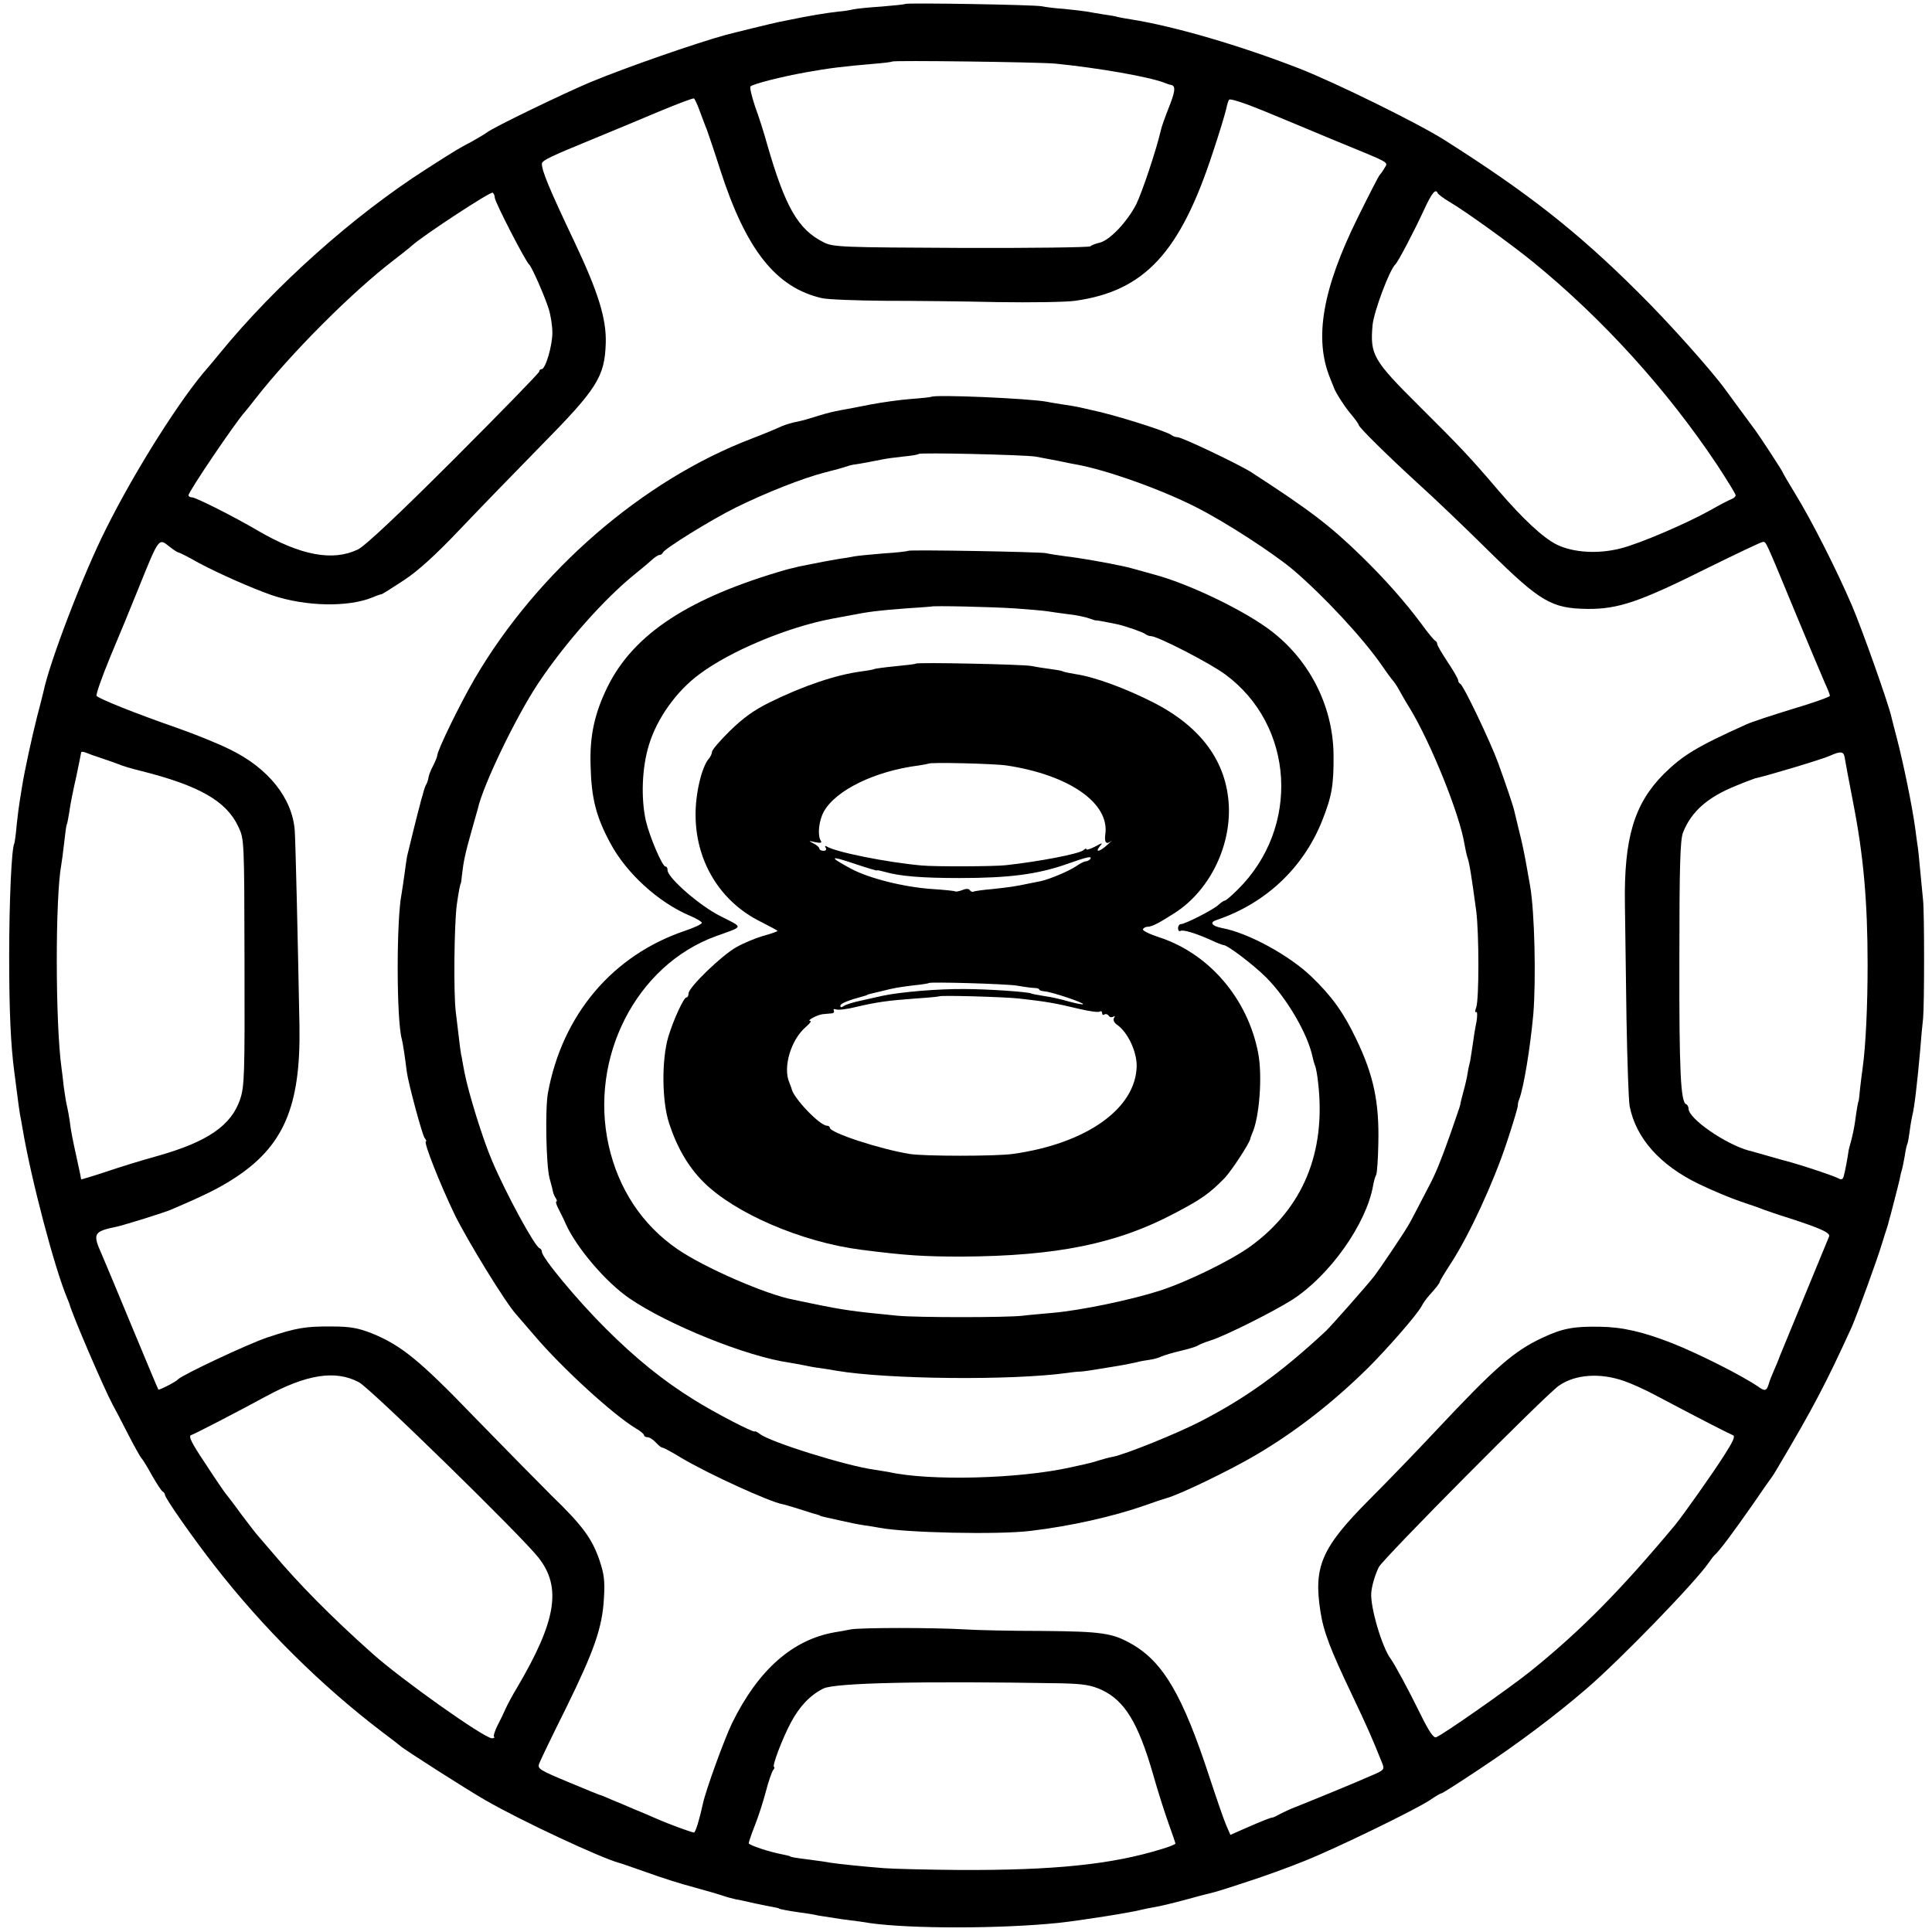 <?xml version="1.0" standalone="no"?>
<!DOCTYPE svg PUBLIC "-//W3C//DTD SVG 20010904//EN"
 "http://www.w3.org/TR/2001/REC-SVG-20010904/DTD/svg10.dtd">
<svg version="1.0" xmlns="http://www.w3.org/2000/svg"
 width="738pt" height="738pt" viewBox="0 0 738 738"
 preserveAspectRatio="xMidYMid meet">
<g transform="translate(0,738) scale(0.1,-0.1)"
fill="#000000" stroke="none">
<path d="M3458 7365 c-2 -2 -42 -6 -90 -10 -47 -3 -97 -8 -110 -11 -12 -3 -36
-7 -53 -8 -47 -5 -124 -18 -185 -31 -14 -3 -34 -7 -45 -9 -20 -4 -176 -42
-205 -50 -115 -32 -375 -122 -515 -180 -100 -42 -372 -173 -395 -192 -8 -6
-35 -22 -60 -36 -46 -24 -55 -29 -175 -106 -276 -177 -574 -443 -785 -701 -19
-24 -40 -48 -45 -54 -103 -116 -278 -392 -390 -617 -86 -170 -215 -507 -239
-622 -3 -13 -14 -57 -25 -98 -20 -80 -47 -203 -57 -266 -3 -20 -7 -45 -9 -56
-2 -11 -7 -49 -11 -86 -3 -37 -8 -70 -9 -73 -11 -16 -20 -223 -20 -434 0 -207
6 -335 19 -435 2 -14 7 -52 11 -85 4 -33 9 -69 11 -80 2 -11 7 -36 10 -55 32
-192 123 -537 171 -650 3 -8 7 -17 8 -20 9 -38 134 -328 165 -385 9 -16 36
-68 60 -115 24 -47 47 -87 50 -90 4 -3 22 -32 40 -65 19 -33 37 -61 42 -63 4
-2 8 -8 8 -12 0 -12 107 -165 189 -270 185 -238 407 -458 641 -636 36 -27 67
-51 70 -54 11 -11 258 -169 325 -207 137 -79 442 -221 510 -239 6 -1 53 -18
105 -36 52 -19 133 -45 180 -57 47 -13 96 -27 110 -32 14 -5 36 -11 50 -14 14
-2 48 -10 75 -16 28 -6 59 -12 70 -14 11 -2 20 -4 20 -5 0 -2 34 -9 85 -16 25
-3 54 -8 65 -11 11 -2 52 -8 90 -14 39 -5 87 -11 108 -15 156 -22 499 -22 722
1 83 9 279 40 315 50 8 2 31 7 50 10 19 3 69 15 110 26 41 11 84 23 95 25 34
9 37 9 152 47 62 20 159 55 215 78 119 47 427 197 482 234 20 14 39 25 43 25
3 0 69 42 147 94 142 94 289 204 407 306 127 109 416 407 467 482 9 13 18 25
22 28 18 16 67 81 150 200 32 47 62 90 67 96 4 5 14 21 22 35 138 232 187 327
284 539 21 48 100 265 116 320 8 25 16 52 19 60 3 8 6 20 7 25 2 6 11 39 20
75 9 36 19 73 21 83 2 10 5 26 8 35 3 9 8 35 12 57 3 22 8 43 10 46 2 4 6 27
9 50 3 24 8 51 10 59 7 24 19 125 30 250 3 41 8 95 11 120 5 55 5 402 0 450
-2 19 -7 71 -11 114 -4 43 -8 86 -10 95 -1 9 -6 39 -9 66 -11 82 -45 249 -71
348 -9 34 -18 69 -20 78 -10 47 -110 330 -150 424 -60 140 -155 327 -217 428
-26 43 -48 80 -48 82 0 4 -83 131 -104 160 -59 80 -99 134 -114 155 -51 71
-220 261 -336 375 -232 231 -421 379 -738 580 -101 64 -414 218 -554 273 -226
88 -479 162 -644 188 -19 3 -42 7 -50 9 -8 3 -33 7 -55 10 -22 4 -51 8 -65 11
-14 2 -52 7 -85 10 -33 2 -71 7 -85 10 -27 6 -516 14 -522 9z m573 -228 c162
-16 363 -51 419 -74 8 -3 18 -7 22 -7 18 -3 18 -20 0 -68 -25 -64 -34 -90 -37
-103 -18 -78 -72 -239 -95 -286 -35 -67 -100 -136 -139 -146 -14 -3 -31 -9
-36 -14 -6 -4 -229 -7 -495 -6 -454 2 -487 3 -523 21 -98 49 -147 133 -217
376 -11 41 -32 106 -46 144 -13 39 -21 73 -17 76 12 10 118 37 213 54 89 16
139 22 255 32 39 3 71 7 73 9 6 5 554 -2 623 -8z m-1357 -184 c10 -26 21 -57
26 -68 4 -11 27 -78 50 -150 99 -309 214 -454 390 -494 22 -5 129 -9 238 -10
108 0 303 -2 432 -5 129 -2 263 0 297 5 265 37 401 184 526 567 26 77 48 152
51 166 3 14 7 30 11 35 3 6 63 -14 138 -45 72 -30 191 -79 262 -109 226 -93
207 -82 193 -108 -7 -12 -16 -24 -19 -27 -3 -3 -40 -75 -82 -160 -136 -275
-168 -464 -106 -615 7 -17 13 -32 14 -35 5 -17 44 -78 68 -105 15 -18 27 -35
27 -38 0 -9 113 -120 230 -227 58 -52 177 -166 265 -253 199 -196 241 -221
378 -223 118 -1 199 26 461 157 110 54 204 99 210 99 13 0 8 10 126 -275 50
-121 100 -239 110 -262 11 -24 20 -46 20 -51 0 -4 -64 -27 -142 -50 -78 -24
-158 -50 -177 -59 -189 -85 -243 -118 -316 -190 -113 -114 -152 -245 -148
-498 1 -77 4 -273 6 -435 3 -162 8 -313 12 -335 24 -123 116 -226 265 -298 52
-25 124 -55 160 -67 36 -12 74 -25 85 -30 11 -4 57 -20 102 -34 117 -38 155
-55 150 -69 -5 -12 -161 -391 -180 -437 -6 -14 -11 -27 -12 -30 -1 -3 -8 -21
-17 -41 -9 -20 -19 -45 -22 -57 -8 -26 -15 -27 -41 -8 -62 42 -224 124 -327
165 -110 43 -190 62 -276 63 -100 2 -143 -6 -220 -42 -109 -51 -179 -112 -407
-355 -71 -76 -186 -195 -255 -264 -182 -183 -213 -255 -186 -427 12 -78 38
-145 121 -319 58 -122 79 -170 116 -263 8 -21 4 -25 -39 -43 -60 -27 -258
-108 -297 -123 -16 -6 -41 -18 -55 -25 -14 -8 -27 -14 -30 -14 -6 0 -33 -10
-108 -43 l-52 -23 -16 37 c-9 20 -38 105 -65 187 -101 308 -175 435 -294 504
-75 43 -114 49 -343 51 -119 0 -253 3 -297 6 -121 7 -395 7 -435 0 -19 -4 -47
-9 -61 -11 -161 -28 -292 -143 -392 -346 -30 -62 -101 -257 -112 -309 -12 -56
-28 -110 -34 -110 -8 0 -96 32 -141 52 -19 8 -57 25 -85 36 -27 12 -68 29 -90
38 -22 10 -42 18 -45 18 -3 1 -58 23 -122 50 -108 45 -116 50 -108 70 4 11 50
107 102 211 108 220 139 308 145 420 4 65 1 92 -17 145 -28 82 -64 132 -182
246 -51 51 -184 186 -295 300 -210 218 -280 275 -393 321 -51 20 -82 26 -150
26 -103 1 -138 -5 -249 -42 -75 -25 -327 -144 -341 -160 -7 -9 -72 -42 -75
-39 -2 2 -46 109 -100 238 -53 129 -106 254 -116 278 -36 80 -32 88 56 106 28
6 186 55 210 66 131 56 180 81 235 116 193 123 259 276 254 584 -7 370 -15
700 -18 747 -9 124 -101 239 -247 310 -46 23 -138 60 -204 83 -158 55 -298
111 -306 122 -3 6 21 73 53 151 33 78 80 192 104 252 84 208 79 200 124 165
14 -11 28 -20 31 -20 3 0 38 -17 76 -39 76 -41 210 -100 283 -125 128 -43 290
-46 383 -8 16 7 31 12 34 12 3 0 41 24 85 53 55 36 122 97 216 196 75 79 215
223 310 320 213 216 242 262 246 390 3 93 -29 196 -120 388 -95 200 -124 270
-124 297 0 13 27 26 205 99 61 25 169 70 240 100 72 30 133 53 136 51 3 -2 14
-25 23 -51z m-784 -328 c0 -16 117 -243 131 -255 10 -8 60 -122 75 -170 8 -25
14 -66 14 -91 0 -49 -26 -139 -41 -139 -5 0 -9 -4 -9 -9 0 -5 -147 -156 -326
-335 -212 -212 -340 -332 -367 -345 -96 -46 -219 -23 -382 72 -90 53 -237 127
-251 127 -8 0 -14 4 -14 8 0 14 181 281 215 318 5 6 24 29 40 50 135 173 370
409 530 531 27 21 59 46 70 56 41 37 298 206 307 201 4 -3 8 -11 8 -19z m3602
17 c2 -4 21 -19 43 -32 62 -36 242 -166 325 -234 264 -216 509 -486 700 -773
38 -58 70 -110 70 -115 0 -5 -8 -12 -17 -15 -10 -4 -45 -22 -78 -41 -91 -51
-272 -129 -345 -147 -86 -22 -181 -16 -244 15 -52 26 -129 98 -221 205 -110
129 -148 169 -305 325 -175 174 -187 195 -177 308 5 52 65 212 87 232 10 9 70
123 107 203 33 72 47 88 55 69z m-5102 -2159 c25 -8 54 -19 65 -23 11 -5 47
-16 80 -24 224 -56 329 -115 375 -213 23 -48 23 -49 24 -518 1 -432 0 -474
-17 -525 -34 -99 -123 -161 -313 -215 -55 -15 -143 -42 -196 -60 -54 -18 -98
-31 -98 -30 0 2 -7 37 -16 77 -17 77 -23 107 -28 148 -2 14 -6 36 -9 50 -4 14
-9 48 -13 75 -3 28 -7 61 -9 75 -24 173 -24 653 -1 776 2 11 7 48 11 84 4 36
8 67 10 70 2 3 6 26 10 50 3 25 15 84 26 132 10 48 19 91 19 94 0 3 8 3 18 -1
9 -4 37 -14 62 -22z m6656 6 c4 -25 14 -77 33 -176 39 -199 55 -376 55 -618 0
-157 -7 -309 -19 -395 -3 -19 -7 -55 -10 -80 -2 -25 -5 -45 -5 -45 -2 0 -8
-35 -14 -80 -3 -22 -10 -55 -15 -73 -5 -18 -10 -36 -10 -40 -2 -16 -13 -78
-18 -94 -3 -13 -9 -16 -21 -9 -19 10 -118 43 -177 60 -22 6 -67 18 -100 28
-33 9 -62 18 -65 18 -90 25 -230 122 -230 160 0 7 -4 15 -9 17 -21 7 -27 126
-26 553 0 358 3 457 14 485 32 81 95 136 206 180 33 14 65 25 70 27 40 8 257
73 285 86 40 18 52 17 56 -4z m-5675 -2389 c42 -21 624 -590 686 -670 89 -113
68 -242 -81 -495 -20 -33 -40 -71 -46 -85 -6 -14 -19 -41 -30 -62 -10 -20 -16
-39 -13 -42 4 -3 0 -6 -8 -6 -29 0 -348 226 -458 325 -156 139 -284 269 -381
385 -25 29 -50 58 -55 64 -6 6 -34 43 -63 81 -28 39 -56 75 -61 81 -5 6 -40
57 -77 114 -53 79 -65 104 -54 108 17 6 179 90 284 147 156 85 267 103 357 55z
m4832 5 c27 -9 83 -34 125 -57 193 -102 278 -145 291 -150 11 -3 2 -23 -34
-79 -48 -75 -156 -227 -186 -264 -208 -249 -359 -403 -554 -560 -80 -64 -331
-240 -359 -251 -10 -4 -27 21 -60 88 -44 90 -98 190 -114 212 -33 44 -78 197
-74 251 2 28 15 71 29 99 17 33 637 658 688 693 62 43 156 50 248 18z m-2151
-1155 c87 -2 116 -7 156 -25 88 -41 140 -126 197 -324 18 -64 45 -148 59 -187
14 -39 26 -74 26 -76 0 -3 -24 -13 -52 -21 -190 -59 -412 -82 -778 -80 -118 1
-246 4 -285 7 -78 6 -182 17 -205 21 -9 2 -43 7 -75 11 -63 8 -73 10 -77 13
-2 2 -14 4 -27 7 -50 9 -131 36 -131 43 0 4 10 34 23 67 13 32 32 91 42 129
10 39 23 76 28 83 5 6 7 12 4 12 -10 0 31 108 64 170 33 62 74 105 124 130 45
22 378 29 907 20z"/>
<path d="M3557 5864 c-1 -1 -36 -5 -77 -8 -42 -3 -111 -13 -154 -21 -44 -9
-93 -18 -110 -21 -40 -8 -43 -8 -96 -24 -25 -8 -47 -14 -50 -15 -3 -1 -21 -5
-40 -9 -19 -5 -41 -12 -50 -17 -8 -4 -58 -25 -110 -45 -416 -159 -816 -506
-1056 -915 -56 -96 -144 -276 -144 -296 0 -4 -7 -21 -15 -37 -9 -16 -17 -37
-18 -45 -1 -9 -5 -20 -8 -26 -4 -5 -10 -23 -14 -40 -5 -16 -10 -34 -11 -40 -4
-12 -44 -174 -49 -196 -2 -9 -6 -40 -10 -69 -4 -29 -9 -62 -11 -74 -20 -99
-20 -482 1 -556 4 -14 13 -76 19 -125 6 -44 59 -241 68 -252 6 -7 8 -13 5 -13
-11 0 55 -166 110 -280 49 -100 197 -341 235 -381 7 -8 38 -44 68 -79 107
-126 303 -305 390 -357 16 -9 30 -21 30 -25 0 -4 6 -8 13 -8 8 0 22 -9 32 -20
10 -11 21 -20 26 -20 4 0 36 -17 70 -38 102 -61 340 -170 389 -178 3 0 32 -9
65 -19 33 -11 63 -20 68 -21 4 -1 8 -2 10 -4 1 -1 9 -3 17 -5 8 -2 36 -8 63
-14 26 -6 64 -14 85 -17 20 -3 48 -7 62 -10 99 -19 451 -27 575 -12 152 18
314 54 440 98 33 12 69 24 80 27 52 14 244 107 344 166 149 88 290 197 427
332 77 77 186 202 204 235 6 12 19 30 28 40 28 31 42 49 42 54 0 3 20 36 44
73 70 108 162 309 211 457 25 75 44 139 43 144 0 4 1 14 5 22 17 44 42 194 54
325 11 133 5 393 -12 490 -3 17 -10 57 -16 90 -6 33 -17 87 -26 120 -8 33 -16
67 -18 75 -4 20 -31 99 -62 185 -29 80 -133 298 -145 303 -4 2 -8 8 -8 13 0 6
-18 37 -40 70 -22 33 -40 64 -40 69 0 5 -3 10 -7 12 -5 2 -28 30 -52 63 -63
85 -140 172 -229 259 -121 118 -197 176 -422 322 -47 30 -265 134 -282 134 -8
0 -18 4 -23 8 -16 14 -222 79 -307 96 -12 3 -34 8 -48 11 -14 3 -41 7 -60 10
-19 3 -46 7 -59 10 -66 13 -434 29 -444 19z m398 -228 c22 -4 60 -11 85 -16
25 -5 56 -12 70 -14 117 -21 327 -96 460 -164 111 -56 294 -175 370 -239 118
-101 267 -261 340 -367 19 -28 38 -53 41 -56 3 -3 14 -18 23 -35 9 -16 27 -48
41 -70 82 -135 191 -407 209 -519 3 -18 8 -39 10 -47 9 -24 16 -69 35 -209 11
-86 11 -338 0 -368 -5 -13 -5 -21 0 -18 4 3 5 -13 1 -37 -5 -23 -11 -61 -14
-84 -3 -22 -8 -52 -10 -65 -3 -12 -8 -34 -10 -48 -2 -14 -9 -45 -16 -70 -7
-25 -12 -47 -12 -50 0 -3 -18 -54 -39 -115 -35 -99 -56 -150 -80 -195 -4 -8
-22 -42 -39 -75 -17 -33 -36 -69 -43 -80 -22 -37 -112 -170 -127 -189 -28 -36
-165 -191 -186 -211 -169 -157 -301 -253 -477 -344 -91 -47 -289 -127 -337
-136 -13 -2 -37 -9 -54 -14 -17 -6 -42 -12 -56 -15 -14 -3 -36 -8 -50 -11
-196 -44 -539 -53 -695 -18 -11 2 -36 6 -55 9 -106 14 -403 107 -438 137 -8 6
-17 11 -19 9 -6 -5 -159 75 -232 121 -118 73 -224 159 -337 272 -106 105 -244
271 -244 293 0 6 -4 12 -9 14 -18 6 -128 208 -181 333 -35 81 -91 261 -106
340 -4 22 -9 47 -10 55 -4 15 -7 38 -23 175 -9 71 -6 337 4 410 6 43 13 80 15
80 1 0 3 16 5 35 5 46 12 81 36 165 11 38 22 77 24 85 20 91 147 354 231 480
101 152 254 325 373 420 24 19 52 43 63 53 10 9 22 17 27 17 5 0 11 4 13 9 6
15 180 123 278 172 118 58 255 112 340 134 36 9 72 19 80 22 8 3 22 7 30 8 23
3 82 14 110 20 14 3 50 8 80 11 30 3 57 7 59 10 6 6 396 -3 446 -10z"/>
<path d="M3469 5276 c-2 -2 -44 -7 -94 -10 -49 -4 -99 -9 -110 -11 -11 -2 -36
-7 -55 -9 -31 -5 -90 -16 -158 -30 -13 -3 -33 -8 -45 -11 -374 -107 -586 -246
-686 -448 -50 -102 -69 -188 -65 -303 3 -123 21 -194 75 -294 61 -115 183
-226 302 -277 27 -11 48 -24 48 -28 0 -5 -28 -18 -63 -30 -277 -93 -470 -320
-525 -620 -11 -60 -7 -274 6 -325 7 -25 13 -49 14 -55 1 -5 6 -16 10 -22 5 -7
5 -13 2 -13 -3 0 0 -12 8 -27 8 -16 21 -41 28 -58 41 -91 153 -223 244 -285
146 -100 447 -222 610 -245 17 -3 41 -7 55 -10 14 -3 39 -8 55 -10 17 -2 48
-7 70 -11 195 -33 670 -38 885 -8 19 3 42 5 50 5 8 0 40 5 70 10 30 5 69 11
85 14 17 3 41 8 55 11 14 4 38 8 53 10 15 2 35 8 45 13 9 4 42 14 72 21 30 7
60 16 65 20 6 4 28 13 50 20 53 16 240 110 311 155 143 92 283 289 309 436 3
18 9 37 12 42 3 5 7 58 8 118 4 158 -18 262 -84 399 -48 101 -93 164 -171 239
-85 82 -243 168 -342 186 -40 8 -49 22 -20 31 186 63 330 198 402 378 37 93
45 135 44 253 -2 192 -98 374 -256 486 -107 76 -304 169 -428 202 -3 1 -25 7
-50 14 -25 7 -54 15 -65 17 -67 15 -178 34 -224 39 -30 4 -63 9 -75 12 -24 5
-521 14 -527 9z m408 -220 c57 -4 112 -9 124 -11 12 -2 47 -7 78 -11 31 -3 67
-11 81 -16 14 -5 26 -9 28 -8 2 1 49 -8 82 -15 30 -7 97 -30 105 -37 5 -4 15
-8 22 -8 25 0 225 -103 283 -146 265 -195 288 -585 48 -822 -23 -23 -45 -42
-49 -42 -4 0 -14 -7 -23 -15 -17 -18 -129 -75 -145 -75 -6 0 -11 -7 -11 -16 0
-8 4 -13 9 -10 9 6 57 -8 117 -35 23 -11 44 -19 48 -19 15 0 115 -76 162 -123
81 -81 160 -218 178 -305 2 -10 6 -24 9 -32 4 -8 9 -37 12 -65 31 -267 -58
-481 -260 -627 -74 -53 -237 -133 -344 -168 -112 -36 -305 -76 -411 -85 -41
-4 -93 -8 -115 -11 -61 -7 -401 -7 -475 0 -174 17 -203 21 -325 46 -27 6 -60
12 -72 15 -105 19 -345 124 -446 194 -134 92 -225 230 -262 396 -75 336 106
689 410 799 108 39 106 31 18 76 -79 39 -203 147 -203 176 0 8 -3 14 -8 14
-12 0 -60 112 -75 175 -19 86 -15 203 12 290 31 102 106 206 193 270 119 89
336 179 503 211 11 2 43 8 70 13 76 15 111 19 215 27 52 3 96 7 97 7 4 4 230
-1 320 -7z"/>
<path d="M3498 4845 c-2 -2 -37 -6 -78 -10 -41 -4 -78 -9 -81 -11 -4 -2 -27
-6 -50 -9 -93 -12 -222 -55 -349 -118 -61 -30 -103 -61 -152 -109 -38 -37 -68
-73 -68 -79 0 -7 -6 -20 -13 -28 -27 -32 -51 -134 -50 -216 1 -177 95 -330
249 -406 35 -18 64 -33 64 -35 0 -2 -25 -11 -55 -19 -30 -9 -76 -28 -102 -43
-56 -31 -183 -154 -183 -177 0 -8 -3 -15 -8 -15 -10 0 -49 -84 -69 -150 -26
-88 -25 -246 3 -331 30 -92 73 -166 131 -224 120 -120 376 -230 603 -259 172
-22 239 -26 385 -26 361 2 592 49 811 165 105 55 134 76 192 135 27 29 94 131
98 150 0 3 4 12 7 20 28 61 40 221 23 308 -40 208 -188 380 -379 442 -37 12
-65 26 -61 31 3 5 11 9 18 9 16 0 43 14 104 53 130 84 213 249 206 409 -8 168
-106 302 -289 395 -106 54 -226 98 -297 108 -23 4 -45 8 -49 11 -4 2 -26 6
-50 9 -24 3 -55 8 -69 11 -26 6 -436 15 -442 9z m347 -389 c239 -36 395 -144
377 -264 -4 -31 4 -40 24 -24 5 4 -2 -3 -16 -15 -29 -27 -49 -31 -29 -6 13 15
11 15 -18 -1 -18 -9 -33 -14 -33 -10 0 4 -6 2 -12 -4 -18 -14 -168 -43 -296
-57 -44 -5 -272 -6 -322 -1 -133 12 -328 51 -363 73 -6 3 -7 1 -3 -5 4 -7 1
-12 -8 -12 -9 0 -16 4 -16 8 0 5 -10 14 -22 20 -21 11 -21 11 6 5 21 -4 27 -3
21 6 -13 22 -7 76 12 111 46 82 196 155 363 176 18 3 35 6 37 7 5 6 252 0 298
-7z m-495 -401 c0 2 14 -1 32 -6 56 -16 139 -23 283 -23 190 0 298 14 412 54
76 27 95 31 88 19 -4 -5 -11 -9 -17 -9 -5 0 -22 -8 -36 -18 -29 -20 -104 -51
-137 -58 -11 -2 -31 -6 -45 -9 -52 -11 -73 -14 -138 -21 -37 -3 -70 -8 -74
-10 -4 -2 -9 0 -13 5 -3 7 -15 7 -29 1 -13 -5 -26 -7 -28 -5 -2 2 -41 6 -88 9
-111 8 -241 41 -310 78 -85 46 -82 51 13 19 48 -16 87 -28 87 -26z m535 -440
c28 -5 58 -9 68 -9 9 0 17 -3 17 -6 0 -3 9 -6 21 -7 27 -2 152 -44 146 -49 -2
-2 -26 3 -53 10 -27 8 -69 18 -94 21 -24 4 -47 8 -51 10 -9 6 -165 17 -254 17
-101 1 -244 -11 -315 -26 -14 -3 -50 -11 -80 -18 -30 -6 -61 -16 -67 -21 -9
-6 -13 -6 -13 1 0 9 30 21 93 38 4 1 8 2 10 4 1 1 9 3 17 5 8 2 25 6 38 9 46
12 66 15 121 22 31 3 57 7 59 9 6 5 292 -3 337 -10z m5 -49 c109 -12 141 -18
233 -40 38 -9 73 -14 78 -10 5 3 9 0 9 -6 0 -6 4 -9 9 -5 5 3 12 1 16 -5 4 -6
11 -7 17 -4 7 5 8 2 3 -5 -4 -8 1 -18 14 -27 39 -28 73 -100 73 -155 -2 -163
-192 -298 -474 -337 -65 -9 -338 -9 -393 0 -112 18 -305 81 -305 100 0 4 -5 8
-11 8 -27 0 -126 103 -135 140 0 3 -5 14 -9 25 -25 58 6 163 63 212 15 13 23
23 17 23 -16 1 28 24 48 26 9 1 24 2 33 3 8 0 12 5 9 11 -3 5 0 7 9 4 8 -3 43
1 78 10 77 18 118 24 228 32 47 3 86 7 87 8 5 5 244 -2 303 -8z"/>
</g>
</svg>
